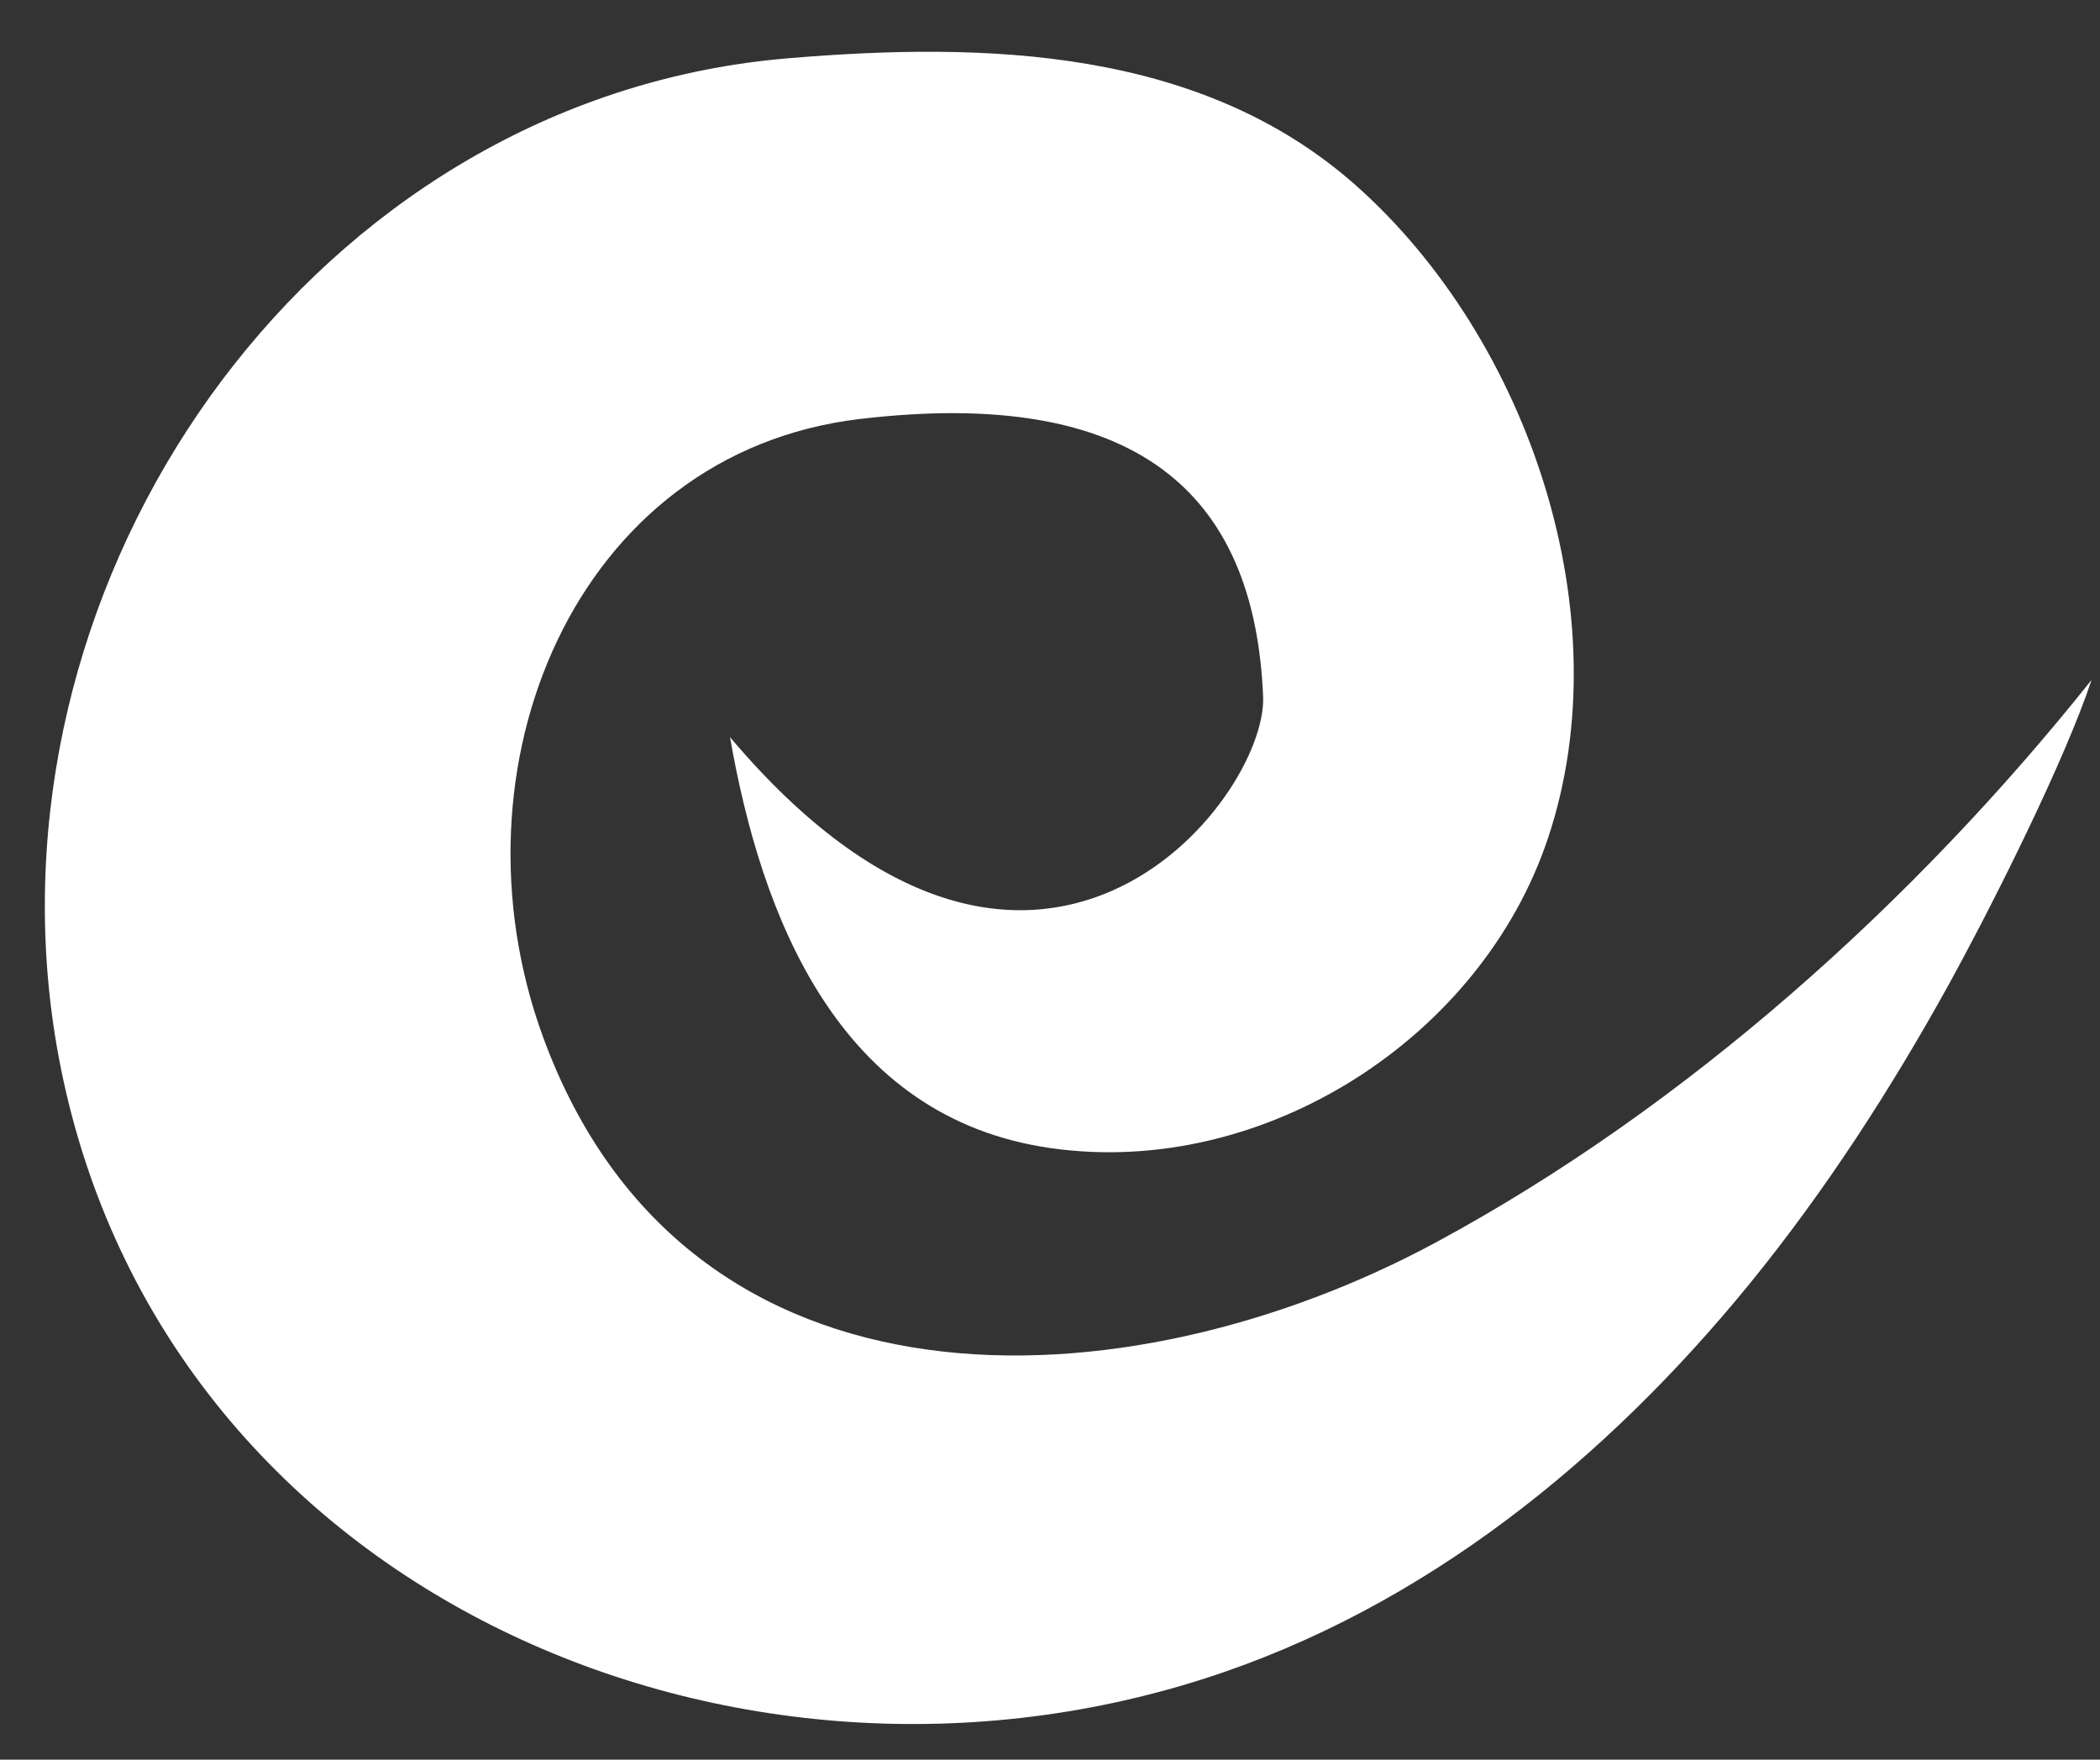 <svg width="37" height="31" viewBox="0 0 37 31" fill="none" xmlns="http://www.w3.org/2000/svg">
<rect x="0" y="0" width="37" height="31" fill="#333333" stroke="none"/>
<g id="E icon">
<path id="E icon_2" d="M36.85 11.982C36.406 13.325 35.207 15.757 34.334 17.347C33.314 19.192 32.162 20.976 30.83 22.612C28.306 25.708 25.098 28.325 21.234 29.568C12.729 32.301 2.916 27.908 1.078 18.845C0.969 18.312 0.891 17.764 0.844 17.224C0.167 9.342 5.93 1.691 13.882 1.027C17.363 0.734 21.164 0.842 23.898 3.274C26.943 5.984 28.579 10.847 27.278 14.754C26.11 18.282 22.262 20.76 18.516 20.227C14.77 19.694 13.415 16.151 12.862 12.986C18.212 19.324 22.325 14.105 22.255 12.275C22.107 8.655 19.996 6.81 15.152 7.381C10.12 7.975 7.838 13.541 9.567 18.266C12.099 25.191 19.848 24.828 25.3 21.887C29.708 19.509 33.727 15.896 36.842 11.99L36.85 11.982Z" fill="white"/>
</g>
</svg>
